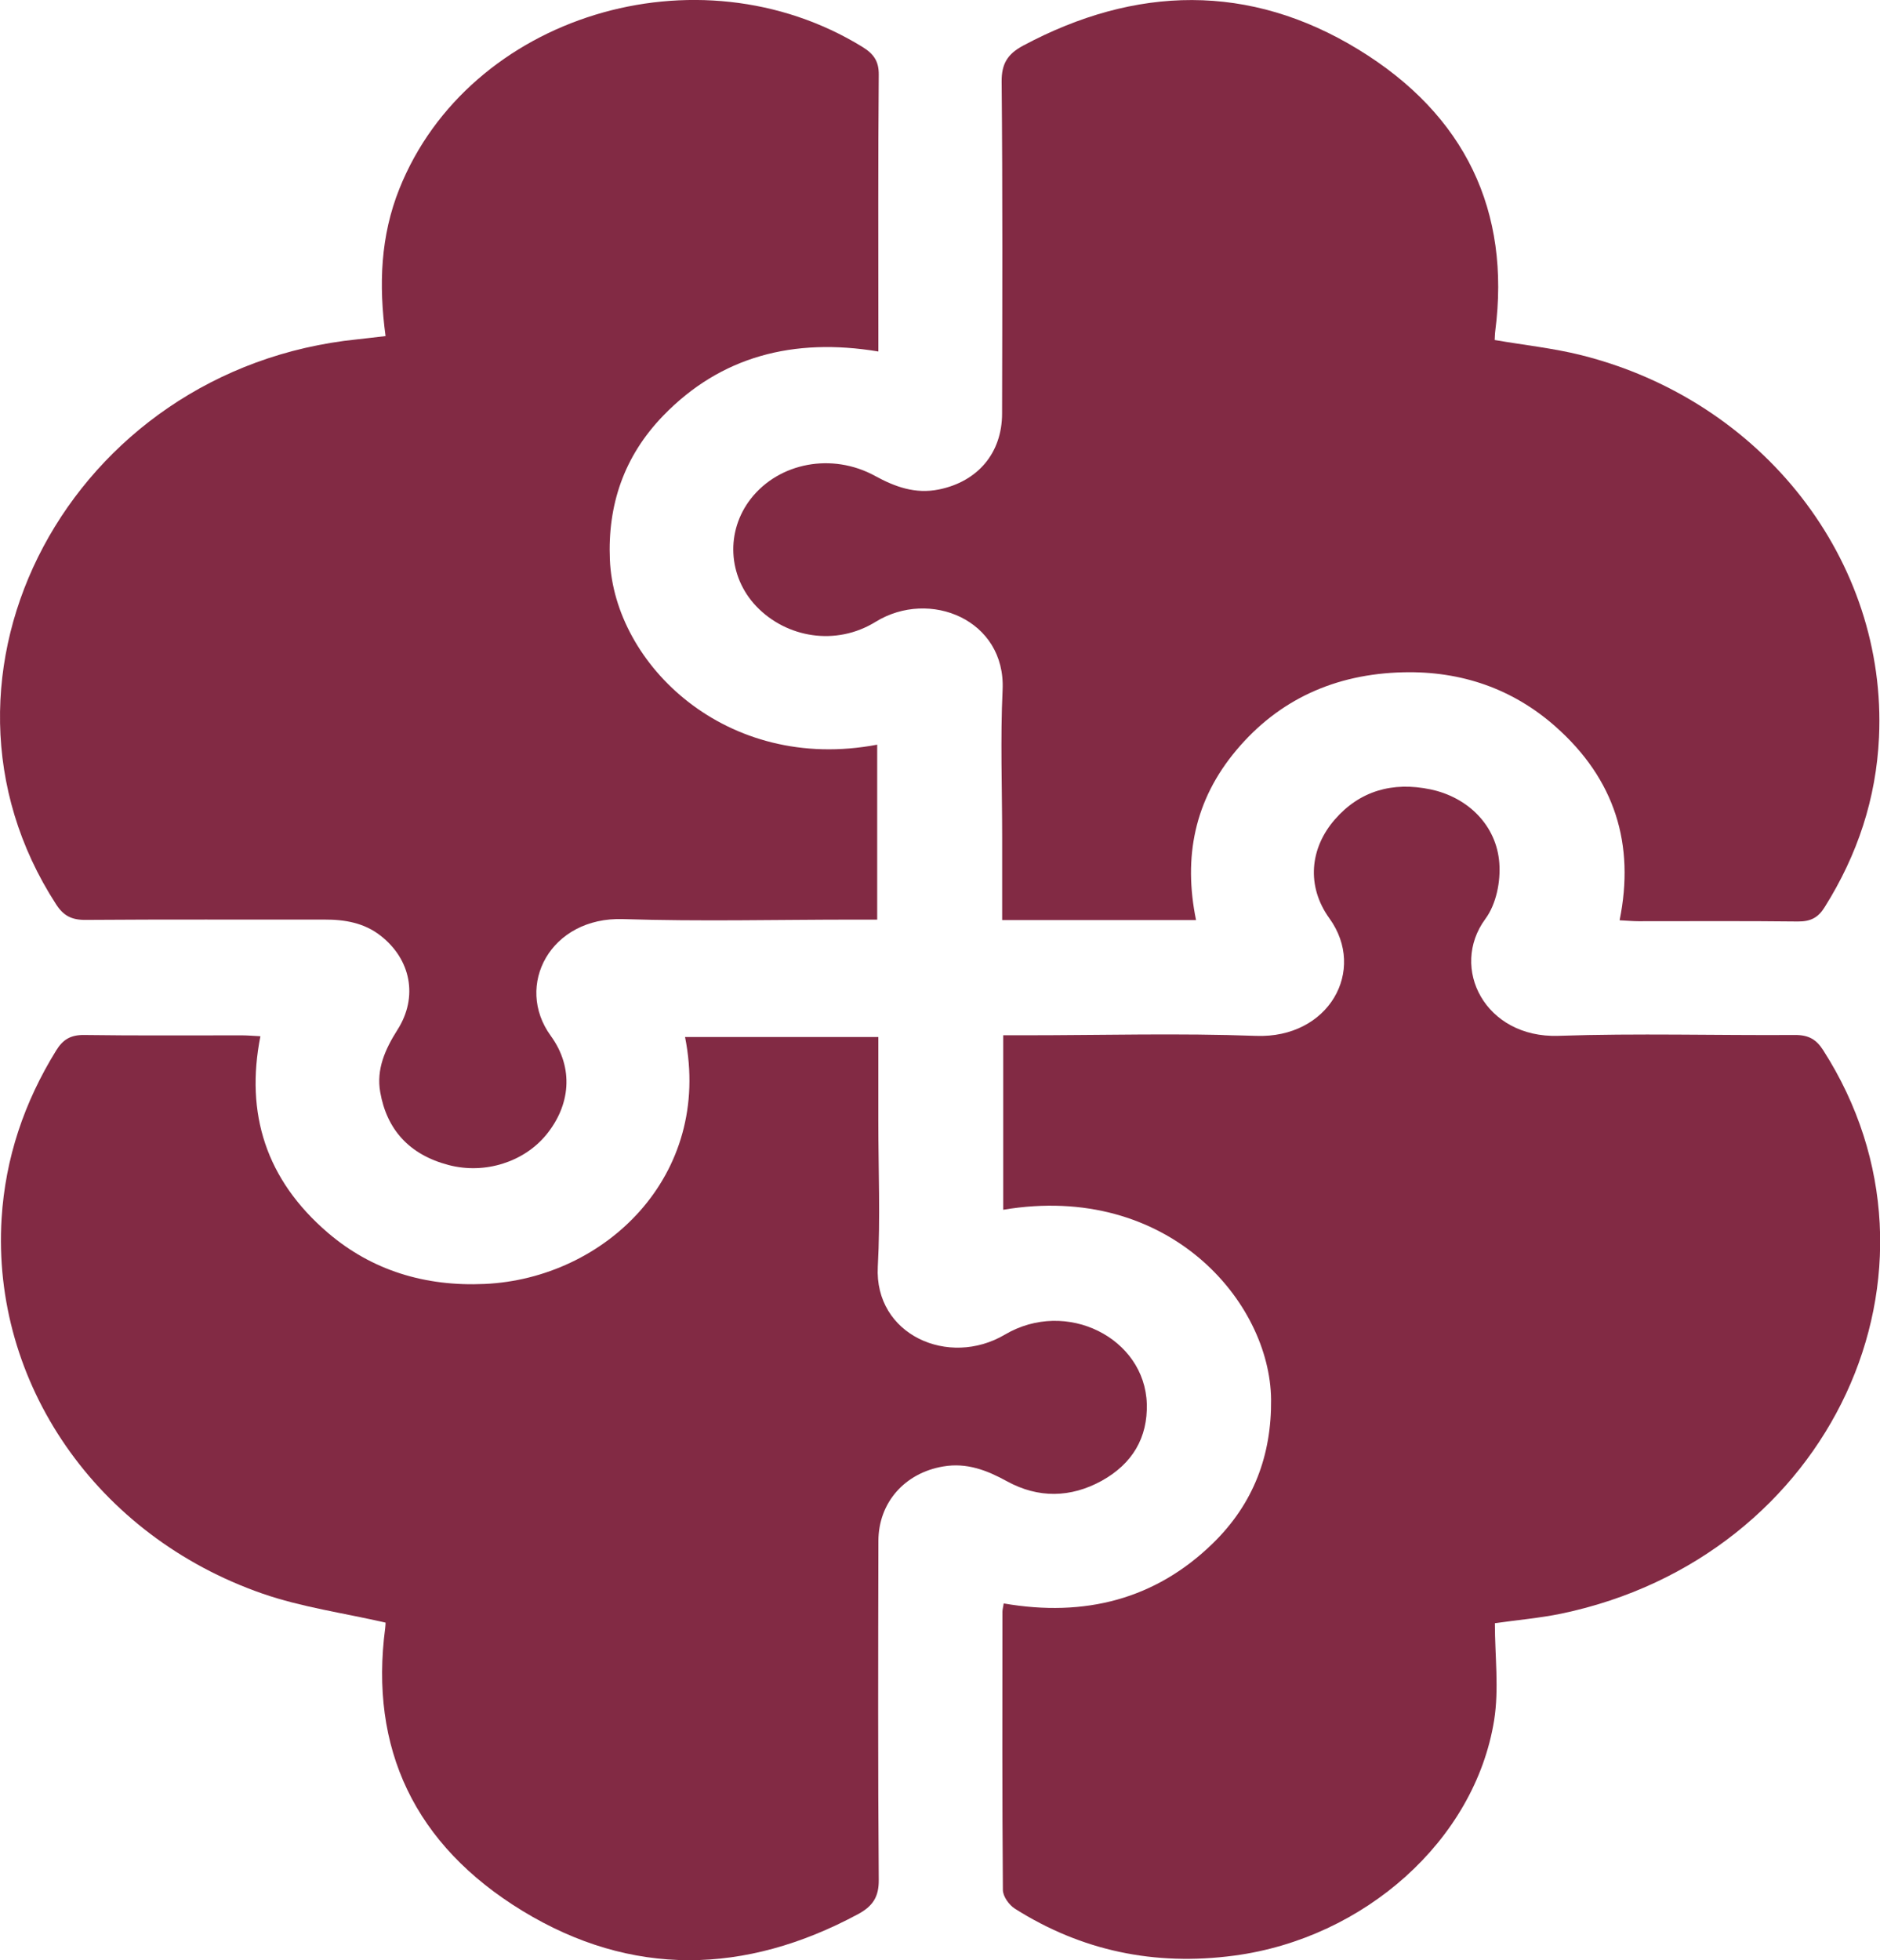 <svg width="47" height="49" viewBox="0 0 47 49" fill="none" xmlns="http://www.w3.org/2000/svg">
<g clip-path="url(#clip0_1_746)">
<path d="M25.081 30.239V25.878C25.266 25.878 25.448 25.878 25.628 25.878C27.553 25.878 29.48 25.822 31.401 25.893C33.221 25.961 34.173 24.256 33.236 22.957C32.652 22.149 32.748 21.198 33.372 20.483C33.991 19.772 34.81 19.532 35.764 19.732C36.7 19.929 37.415 20.633 37.483 21.575C37.517 22.036 37.408 22.597 37.135 22.968C36.232 24.193 37.128 25.952 38.959 25.892C40.927 25.825 42.901 25.884 44.873 25.871C45.217 25.869 45.407 25.982 45.579 26.25C49.106 31.75 45.773 38.933 39.027 40.336C38.497 40.445 37.952 40.492 37.372 40.574C37.372 41.396 37.479 42.215 37.353 43.002C36.869 46.005 34.104 48.45 30.857 48.883C28.857 49.149 27.035 48.76 25.375 47.712C25.224 47.616 25.072 47.401 25.072 47.241C25.053 44.923 25.059 42.606 25.061 40.289C25.061 40.233 25.078 40.178 25.093 40.08C27.121 40.431 28.885 39.974 30.314 38.585C31.347 37.582 31.79 36.365 31.777 34.983C31.753 32.544 29.212 29.547 25.085 30.239H25.081Z" fill="#822A44"/>
<path d="M9.641 40.56C8.58 40.317 7.532 40.172 6.563 39.835C2.407 38.391 -0.213 34.566 0.04 30.455C0.134 28.95 0.6 27.559 1.406 26.255C1.571 25.989 1.761 25.866 2.108 25.871C3.423 25.89 4.738 25.878 6.05 25.88C6.187 25.88 6.325 25.893 6.51 25.902C6.129 27.833 6.648 29.488 8.197 30.815C9.298 31.757 10.627 32.162 12.117 32.094C15.12 31.959 17.82 29.395 17.126 25.921H21.958C21.958 26.629 21.958 27.322 21.958 28.014C21.958 29.231 22.011 30.45 21.945 31.663C21.855 33.365 23.716 34.191 25.121 33.361C26.661 32.452 28.623 33.447 28.67 35.093C28.693 35.931 28.317 36.586 27.54 37.016C26.766 37.441 25.956 37.455 25.177 37.028C24.676 36.753 24.172 36.555 23.581 36.656C22.617 36.819 21.962 37.56 21.96 38.518C21.954 41.342 21.947 44.166 21.969 46.99C21.973 47.409 21.825 47.648 21.443 47.851C18.628 49.362 15.787 49.426 13.065 47.767C10.353 46.114 9.234 43.693 9.63 40.694C9.638 40.637 9.638 40.579 9.639 40.558L9.641 40.56Z" fill="#822A44"/>
<path d="M9.639 8.401C9.466 7.118 9.511 5.901 9.986 4.715C11.722 0.388 17.433 -1.361 21.558 1.171C21.849 1.35 21.973 1.536 21.969 1.871C21.95 4.015 21.959 6.16 21.959 8.303V8.786C19.835 8.434 18.017 8.908 16.582 10.389C15.595 11.408 15.189 12.627 15.247 13.991C15.358 16.601 18.154 19.331 21.93 18.614V22.987C21.723 22.987 21.539 22.987 21.355 22.987C19.43 22.987 17.503 23.036 15.579 22.974C13.758 22.914 12.856 24.637 13.769 25.892C14.357 26.701 14.257 27.636 13.653 28.369C13.097 29.044 12.126 29.359 11.217 29.122C10.227 28.863 9.669 28.23 9.506 27.302C9.404 26.728 9.628 26.228 9.938 25.739C10.458 24.922 10.274 23.978 9.511 23.386C9.104 23.069 8.625 22.984 8.108 22.986C6.121 22.989 4.132 22.979 2.145 22.994C1.785 22.998 1.584 22.887 1.4 22.601C-2.315 16.865 1.764 9.212 8.933 8.482C9.149 8.46 9.365 8.432 9.637 8.401H9.639Z" fill="#822A44"/>
<path d="M37.367 8.499C38.118 8.628 38.836 8.704 39.525 8.876C44.074 10.013 47.182 14.02 46.975 18.432C46.904 19.955 46.442 21.361 45.617 22.675C45.458 22.931 45.274 23.037 44.947 23.034C43.617 23.018 42.288 23.028 40.958 23.027C40.821 23.027 40.682 23.013 40.49 23.004C40.875 21.109 40.379 19.477 38.879 18.154C37.821 17.222 36.539 16.77 35.081 16.805C33.37 16.845 31.965 17.495 30.912 18.748C29.858 20 29.58 21.429 29.901 22.999H25.054C25.054 22.291 25.054 21.613 25.054 20.935C25.054 19.705 25.007 18.472 25.065 17.243C25.146 15.492 23.24 14.712 21.891 15.543C20.898 16.157 19.662 15.944 18.909 15.157C18.195 14.409 18.137 13.276 18.773 12.464C19.48 11.562 20.802 11.31 21.872 11.894C22.374 12.169 22.881 12.355 23.473 12.235C24.445 12.037 25.05 11.324 25.052 10.34C25.058 7.574 25.067 4.808 25.041 2.043C25.037 1.606 25.18 1.354 25.576 1.142C28.393 -0.365 31.238 -0.424 33.954 1.234C36.646 2.877 37.765 5.288 37.382 8.271C37.372 8.342 37.372 8.414 37.367 8.499Z" fill="#822A44"/>
</g>
<defs>
<clipPath id="clip0_1_746">
<rect width="47" height="49" fill="white"/>
</clipPath>
</defs>
</svg>
